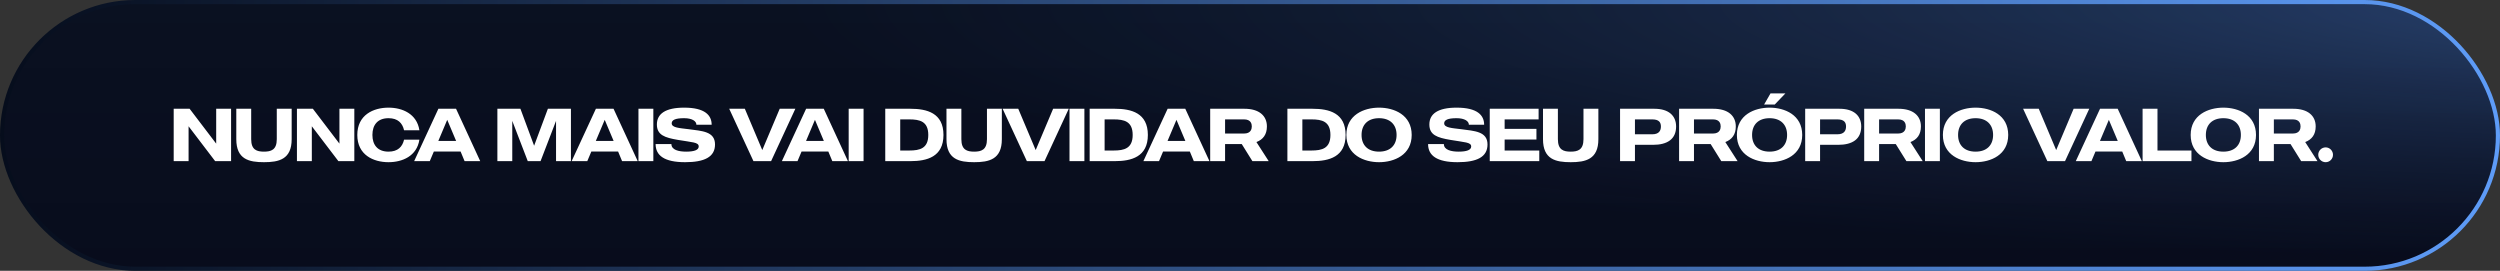 <svg xmlns="http://www.w3.org/2000/svg" width="480" height="52" viewBox="0 0 480 52" fill="none"><rect x="0" y="0" width="480" height="52" fill="#333333" stroke="none"/><rect x="0.399" y="0.399" width="479.202" height="51.202" rx="25.601" fill="url(#paint0_linear_190_94)"></rect><rect x="0.399" y="0.399" width="479.202" height="51.202" rx="25.601" fill="url(#paint1_radial_190_94)"></rect><rect x="0.399" y="0.399" width="479.202" height="51.202" rx="25.601" stroke="url(#paint2_linear_190_94)" stroke-width="0.798"></rect><path d="M41.509 20.883H44.368V30.939H41.308L36.208 24.245V30.939H33.349V20.883H36.409L41.509 27.578V20.883ZM53.141 20.883H56V26.73C56 30.609 53.529 31.141 50.685 31.141C47.826 31.141 45.369 30.609 45.369 26.73V20.883H48.228V26.73C48.228 28.785 49.32 29.115 50.685 29.115C52.035 29.115 53.141 28.785 53.141 26.73V20.883ZM65.171 20.883H68.03V30.939H64.97L59.87 24.245V30.939H57.011V20.883H60.071L65.171 27.578V20.883ZM74.591 29.115C76.387 29.115 77.264 28.181 77.58 26.816H80.525C80.036 29.977 77.249 31.141 74.591 31.141C71.689 31.141 68.601 29.747 68.601 25.911C68.601 22.061 71.689 20.668 74.591 20.668C77.249 20.668 80.036 21.846 80.525 25.006H77.58C77.264 23.627 76.387 22.693 74.591 22.693C72.537 22.693 71.503 23.957 71.503 25.911C71.503 27.851 72.537 29.115 74.591 29.115ZM89.2 30.939L88.438 29.101H83.295L82.519 30.939H79.517L84.171 20.883H87.562L92.202 30.939H89.2ZM84.157 27.061H87.576L85.867 23.009L84.157 27.061ZM105.194 20.883H109.619V30.939H106.76V23.21L103.787 30.939H101.33L98.356 23.21V30.939H95.497V20.883H99.922L102.551 27.98L105.194 20.883ZM119.439 30.939L118.678 29.101H113.535L112.759 30.939H109.756L114.411 20.883H117.801L122.442 30.939H119.439ZM114.397 27.061H117.816L116.106 23.009L114.397 27.061ZM122.583 20.883H125.442V30.939H122.583V20.883ZM132.213 24.805C134.756 25.15 137.284 25.207 137.284 27.736C137.284 30.149 135.244 31.141 131.538 31.141C127.558 31.141 125.878 29.862 125.878 27.664H128.909C128.909 28.785 130.317 29.115 131.739 29.115C133.291 29.115 134.153 28.799 134.153 28.124C134.153 27.29 132.903 27.334 130.159 26.859C127.63 26.428 126.122 25.926 126.122 23.9C126.122 21.86 127.745 20.668 131.365 20.668C135.345 20.668 136.638 22.133 136.638 23.943H133.707C133.707 23.268 132.903 22.693 131.337 22.693C129.627 22.693 128.966 23.052 128.966 23.684C128.966 24.532 130.503 24.59 132.213 24.805ZM149.704 20.883H152.707L148.052 30.939H144.662L140.007 20.883H143.01L146.357 28.813L149.704 20.883ZM159.803 30.939L159.041 29.101H153.898L153.122 30.939H150.12L154.774 20.883H158.165L162.805 30.939H159.803ZM154.76 27.061H158.179L156.47 23.009L154.76 27.061ZM162.946 20.883H165.805V30.939H162.946V20.883ZM174.811 20.883C177.943 20.883 181.146 21.673 181.146 25.911C181.146 30.135 177.943 30.939 174.811 30.939H169.969V20.883H174.811ZM174.581 28.899C176.607 28.899 178.23 28.497 178.23 25.911C178.23 23.311 176.607 22.923 174.581 22.923H172.843V28.899H174.581ZM189.496 20.883H192.354V26.73C192.354 30.609 189.883 31.141 187.039 31.141C184.18 31.141 181.723 30.609 181.723 26.73V20.883H184.582V26.73C184.582 28.785 185.674 29.115 187.039 29.115C188.389 29.115 189.496 28.785 189.496 26.73V20.883ZM202.2 20.883H205.203L200.548 30.939H197.158L192.503 20.883H195.506L198.853 28.813L202.2 20.883ZM205.344 20.883H208.203V30.939H205.344V20.883ZM214.055 20.883C217.186 20.883 220.39 21.673 220.39 25.911C220.39 30.135 217.186 30.939 214.055 30.939H209.213V20.883H214.055ZM213.825 28.899C215.85 28.899 217.474 28.497 217.474 25.911C217.474 23.311 215.85 22.923 213.825 22.923H212.086V28.899H213.825ZM229.213 30.939L228.451 29.101H223.308L222.532 30.939H219.53L224.185 20.883H227.575L232.215 30.939H229.213ZM224.17 27.061H227.589L225.88 23.009L224.17 27.061ZM240.459 30.939L238.419 27.664H235.215V30.939H232.356V20.883H238.951C241.738 20.883 243.246 22.219 243.246 24.273C243.246 25.825 242.513 26.788 241.235 27.276L243.591 30.939H240.459ZM235.215 22.923V25.638H238.864C240.172 25.638 240.344 24.748 240.344 24.273C240.344 23.799 240.186 22.923 238.864 22.923H235.215ZM252.022 20.883C255.153 20.883 258.357 21.673 258.357 25.911C258.357 30.135 255.153 30.939 252.022 30.939H247.18V20.883H252.022ZM251.792 28.899C253.817 28.899 255.441 28.497 255.441 25.911C255.441 23.311 253.817 22.923 251.792 22.923H250.053V28.899H251.792ZM264.781 20.668C267.683 20.668 271.045 22.061 271.045 25.911C271.045 29.747 267.683 31.141 264.781 31.141C261.879 31.141 258.503 29.747 258.503 25.911C258.503 22.061 261.879 20.668 264.781 20.668ZM264.781 29.115C266.907 29.115 268.143 27.894 268.143 25.911C268.143 23.929 266.907 22.693 264.781 22.693C262.641 22.693 261.419 23.929 261.419 25.911C261.419 27.894 262.641 29.115 264.781 29.115ZM280.529 24.805C283.072 25.15 285.6 25.207 285.6 27.736C285.6 30.149 283.56 31.141 279.854 31.141C275.874 31.141 274.193 29.862 274.193 27.664H277.225C277.225 28.785 278.633 29.115 280.055 29.115C281.606 29.115 282.468 28.799 282.468 28.124C282.468 27.29 281.218 27.334 278.474 26.859C275.946 26.428 274.438 25.926 274.438 23.9C274.438 21.86 276.061 20.668 279.681 20.668C283.661 20.668 284.954 22.133 284.954 23.943H282.023C282.023 23.268 281.218 22.693 279.653 22.693C277.943 22.693 277.282 23.052 277.282 23.684C277.282 24.532 278.819 24.59 280.529 24.805ZM295.541 28.899V30.939H286.031V20.883H295.412V22.923H288.89V24.748H294.996V26.788H288.89V28.899H295.541ZM304.028 20.883H306.887V26.73C306.887 30.609 304.416 31.141 301.571 31.141C298.712 31.141 296.256 30.609 296.256 26.73V20.883H299.115V26.73C299.115 28.785 300.207 29.115 301.571 29.115C302.922 29.115 304.028 28.785 304.028 26.73V20.883ZM317.646 20.883C320.418 20.883 321.812 22.233 321.812 24.288C321.812 26.701 320.145 27.808 317.373 27.808H313.91V30.939H311.051V20.883H317.646ZM317.243 25.782C318.565 25.782 318.895 25.035 318.895 24.288C318.895 23.526 318.551 22.923 317.243 22.923H313.91V25.782H317.243ZM330.487 30.939L328.447 27.664H325.243V30.939H322.385V20.883H328.979C331.766 20.883 333.274 22.219 333.274 24.273C333.274 25.825 332.542 26.788 331.263 27.276L333.619 30.939H330.487ZM325.243 22.923V25.638H328.893C330.2 25.638 330.372 24.748 330.372 24.273C330.372 23.799 330.214 22.923 328.893 22.923H325.243ZM339.761 20.668C342.663 20.668 346.025 22.061 346.025 25.911C346.025 29.747 342.663 31.141 339.761 31.141C336.859 31.141 333.483 29.747 333.483 25.911C333.483 22.061 336.859 20.668 339.761 20.668ZM339.761 29.115C341.887 29.115 343.123 27.894 343.123 25.911C343.123 23.929 341.887 22.693 339.761 22.693C337.621 22.693 336.4 23.929 336.4 25.911C336.4 27.894 337.621 29.115 339.761 29.115ZM339.934 17.938H342.793L340.753 20.064H338.712L339.934 17.938ZM353.188 20.883C355.961 20.883 357.355 22.233 357.355 24.288C357.355 26.701 355.688 27.808 352.915 27.808H349.453V30.939H346.594V20.883H353.188ZM352.786 25.782C354.108 25.782 354.438 25.035 354.438 24.288C354.438 23.526 354.093 22.923 352.786 22.923H349.453V25.782H352.786ZM366.03 30.939L363.99 27.664H360.786V30.939H357.927V20.883H364.521C367.309 20.883 368.817 22.219 368.817 24.273C368.817 25.825 368.084 26.788 366.806 27.276L369.162 30.939H366.03ZM360.786 22.923V25.638H364.435C365.743 25.638 365.915 24.748 365.915 24.273C365.915 23.799 365.757 22.923 364.435 22.923H360.786ZM369.597 20.883H372.456V30.939H369.597V20.883ZM379.314 20.668C382.216 20.668 385.577 22.061 385.577 25.911C385.577 29.747 382.216 31.141 379.314 31.141C376.412 31.141 373.036 29.747 373.036 25.911C373.036 22.061 376.412 20.668 379.314 20.668ZM379.314 29.115C381.44 29.115 382.675 27.894 382.675 25.911C382.675 23.929 381.44 22.693 379.314 22.693C377.173 22.693 375.952 23.929 375.952 25.911C375.952 27.894 377.173 29.115 379.314 29.115ZM398.136 20.883H401.138L396.484 30.939H393.093L388.438 20.883H391.441L394.788 28.813L398.136 20.883ZM408.234 30.939L407.472 29.101H402.329L401.554 30.939H398.551L403.206 20.883H406.596L411.236 30.939H408.234ZM403.191 27.061H406.61L404.901 23.009L403.191 27.061ZM420.759 28.899V30.939H411.377V20.883H414.236V28.899H420.759ZM426.888 20.668C429.79 20.668 433.152 22.061 433.152 25.911C433.152 29.747 429.79 31.141 426.888 31.141C423.986 31.141 420.61 29.747 420.61 25.911C420.61 22.061 423.986 20.668 426.888 20.668ZM426.888 29.115C429.014 29.115 430.25 27.894 430.25 25.911C430.25 23.929 429.014 22.693 426.888 22.693C424.748 22.693 423.526 23.929 423.526 25.911C423.526 27.894 424.748 29.115 426.888 29.115ZM441.824 30.939L439.784 27.664H436.58V30.939H433.721V20.883H440.315C443.102 20.883 444.611 22.219 444.611 24.273C444.611 25.825 443.878 26.788 442.599 27.276L444.956 30.939H441.824ZM436.58 22.923V25.638H440.229C441.536 25.638 441.709 24.748 441.709 24.273C441.709 23.799 441.551 22.923 440.229 22.923H436.58ZM446.526 28.296C447.302 28.296 447.934 28.942 447.934 29.718C447.934 30.509 447.302 31.141 446.526 31.141C445.736 31.141 445.104 30.509 445.104 29.718C445.104 28.942 445.736 28.296 446.526 28.296Z" fill="white"></path><defs><linearGradient id="paint0_linear_190_94" x1="240" y1="0" x2="240" y2="52" gradientUnits="userSpaceOnUse"><stop stop-color="#0B1023"></stop><stop offset="1" stop-color="#090A1D"></stop></linearGradient><radialGradient id="paint1_radial_190_94" cx="0" cy="0" r="1" gradientUnits="userSpaceOnUse" gradientTransform="translate(531.648) scale(379.008 50.092)"><stop stop-color="#5E9CF8" stop-opacity="0.4"></stop><stop offset="1" stop-color="#04141B" stop-opacity="0.2"></stop></radialGradient><linearGradient id="paint2_linear_190_94" x1="-2.42525e-08" y1="25.801" x2="480" y2="26.302" gradientUnits="userSpaceOnUse"><stop stop-color="#060D1C"></stop><stop offset="1" stop-color="#5E9CF8"></stop></linearGradient></defs></svg>